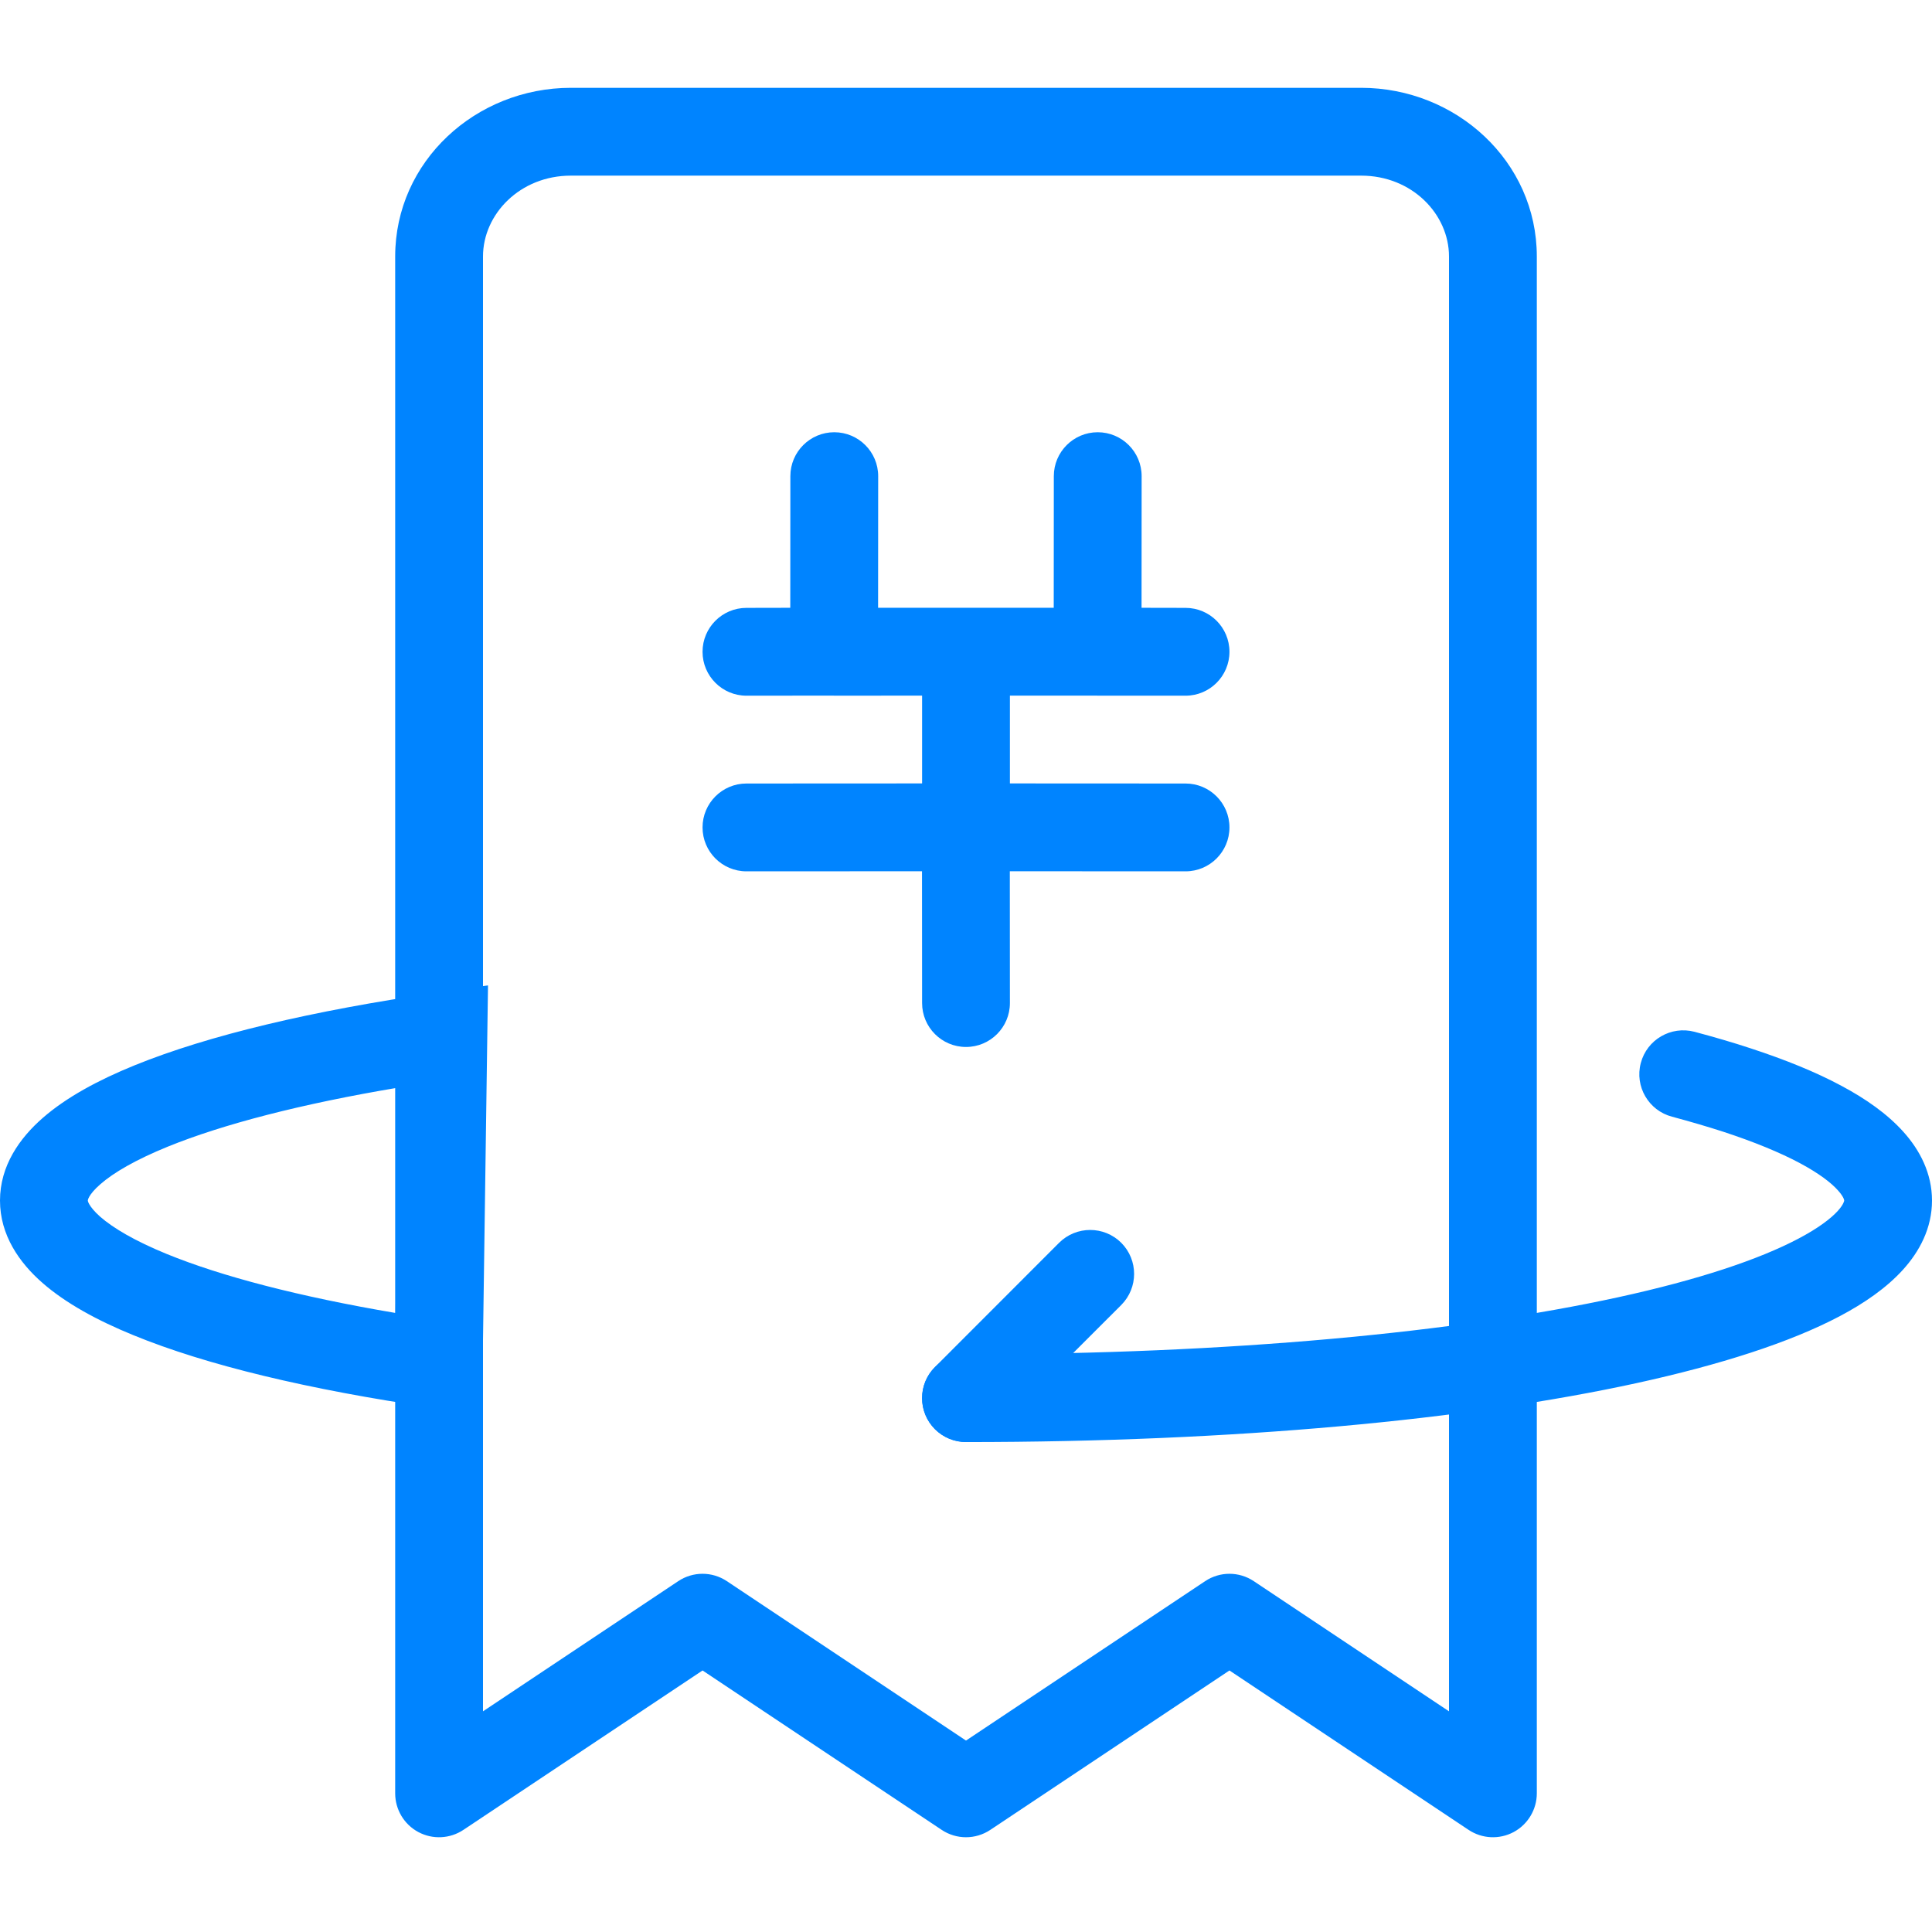 <svg width="22" height="22" viewBox="0 0 22 22" fill="none" xmlns="http://www.w3.org/2000/svg">
<path fill-rule="evenodd" clip-rule="evenodd" d="M6.5 2C5.922 2 5.5 2.438 5.5 2.921V19.487L7.723 18.005C7.891 17.893 8.109 17.893 8.277 18.005L11 19.82L13.723 18.005C13.891 17.893 14.109 17.893 14.277 18.005L16.5 19.487V2.921C16.5 2.438 16.078 2 15.5 2H6.5ZM4.5 2.921C4.5 1.835 5.421 1 6.5 1H15.5C16.579 1 17.5 1.835 17.5 2.921V20.421C17.5 20.605 17.398 20.775 17.236 20.862C17.073 20.949 16.876 20.939 16.723 20.837L14 19.022L11.277 20.837C11.109 20.949 10.891 20.949 10.723 20.837L8 19.022L5.277 20.837C5.124 20.939 4.927 20.949 4.764 20.862C4.601 20.775 4.5 20.605 4.5 20.421V2.921Z" fill="#0084FF"/>
<path fill-rule="evenodd" clip-rule="evenodd" d="M5.557 11.221L5.488 16.112L4.924 16.029C3.52 15.825 2.35 15.545 1.519 15.204C1.105 15.035 0.747 14.839 0.483 14.608C0.221 14.379 0 14.065 0 13.671C0 13.274 0.224 12.959 0.488 12.729C0.754 12.497 1.116 12.3 1.535 12.13C2.375 11.789 3.558 11.508 4.977 11.304L5.557 11.221ZM1 13.671C1 13.671 1 13.684 1.016 13.712C1.034 13.744 1.071 13.793 1.142 13.856C1.289 13.984 1.534 14.13 1.898 14.279C2.519 14.533 3.401 14.764 4.504 14.951L4.54 12.384C3.429 12.57 2.539 12.802 1.911 13.057C1.543 13.207 1.294 13.353 1.145 13.483C1.072 13.546 1.034 13.596 1.016 13.628C1 13.657 1 13.67 1 13.671ZM18.684 12.105C18.754 11.838 19.028 11.679 19.295 11.749C19.52 11.809 19.733 11.871 19.933 11.937C20.327 12.066 20.676 12.207 20.968 12.364C21.246 12.512 21.492 12.685 21.675 12.889C21.861 13.096 22 13.36 22 13.671C22 13.985 21.858 14.251 21.668 14.46C21.482 14.665 21.231 14.839 20.947 14.989C20.38 15.288 19.586 15.542 18.635 15.75C16.723 16.167 14.06 16.421 11 16.421C10.724 16.421 10.5 16.197 10.5 15.921C10.5 15.645 10.724 15.421 11 15.421C14.015 15.421 16.602 15.17 18.422 14.773C19.336 14.574 20.028 14.343 20.48 14.104C20.706 13.985 20.848 13.876 20.928 13.788C20.966 13.746 20.984 13.715 20.992 13.696C21 13.68 21 13.672 21 13.671C21 13.669 21 13.662 20.993 13.646C20.985 13.628 20.967 13.597 20.93 13.556C20.854 13.47 20.716 13.363 20.496 13.245C20.271 13.125 19.979 13.004 19.622 12.887C19.443 12.829 19.248 12.772 19.04 12.716C18.773 12.646 18.613 12.372 18.684 12.105Z" fill="#0084FF"/>
<path fill-rule="evenodd" clip-rule="evenodd" d="M10.646 15.567L12.06 14.152C12.256 13.957 12.572 13.957 12.768 14.152C12.963 14.348 12.963 14.664 12.768 14.86L11.353 16.274C11.158 16.469 10.842 16.469 10.646 16.274C10.451 16.078 10.451 15.762 10.646 15.567Z" fill="#0084FF"/>
<path fill-rule="evenodd" clip-rule="evenodd" d="M12.5 4.922C12.776 4.922 13 5.146 13 5.422L12.999 6.921L13.5 6.922C13.776 6.922 14 7.146 14 7.422C14 7.698 13.776 7.922 13.5 7.922L12.51 7.922C12.507 7.922 12.503 7.922 12.5 7.922L12.489 7.921H11.5V8.921L13.5 8.922C13.776 8.922 14 9.146 14 9.422C14 9.698 13.776 9.922 13.5 9.922L11.499 9.921L11.5 11.422C11.5 11.698 11.276 11.922 11 11.922C10.724 11.922 10.5 11.698 10.5 11.422L10.499 9.921L8.5 9.922C8.224 9.922 8 9.698 8 9.422C8 9.146 8.224 8.922 8.5 8.922L10.5 8.921V7.921L9.51 7.922C9.507 7.922 9.503 7.922 9.5 7.922L9.489 7.921L8.5 7.922C8.224 7.922 8 7.698 8 7.422C8 7.146 8.224 6.922 8.5 6.922L8.999 6.921L9 5.422C9 5.146 9.224 4.922 9.5 4.922C9.776 4.922 10 5.146 10 5.422L9.999 6.921H11.999L12 5.422C12 5.146 12.224 4.922 12.5 4.922Z" fill="#0084FF"/>
</svg>
